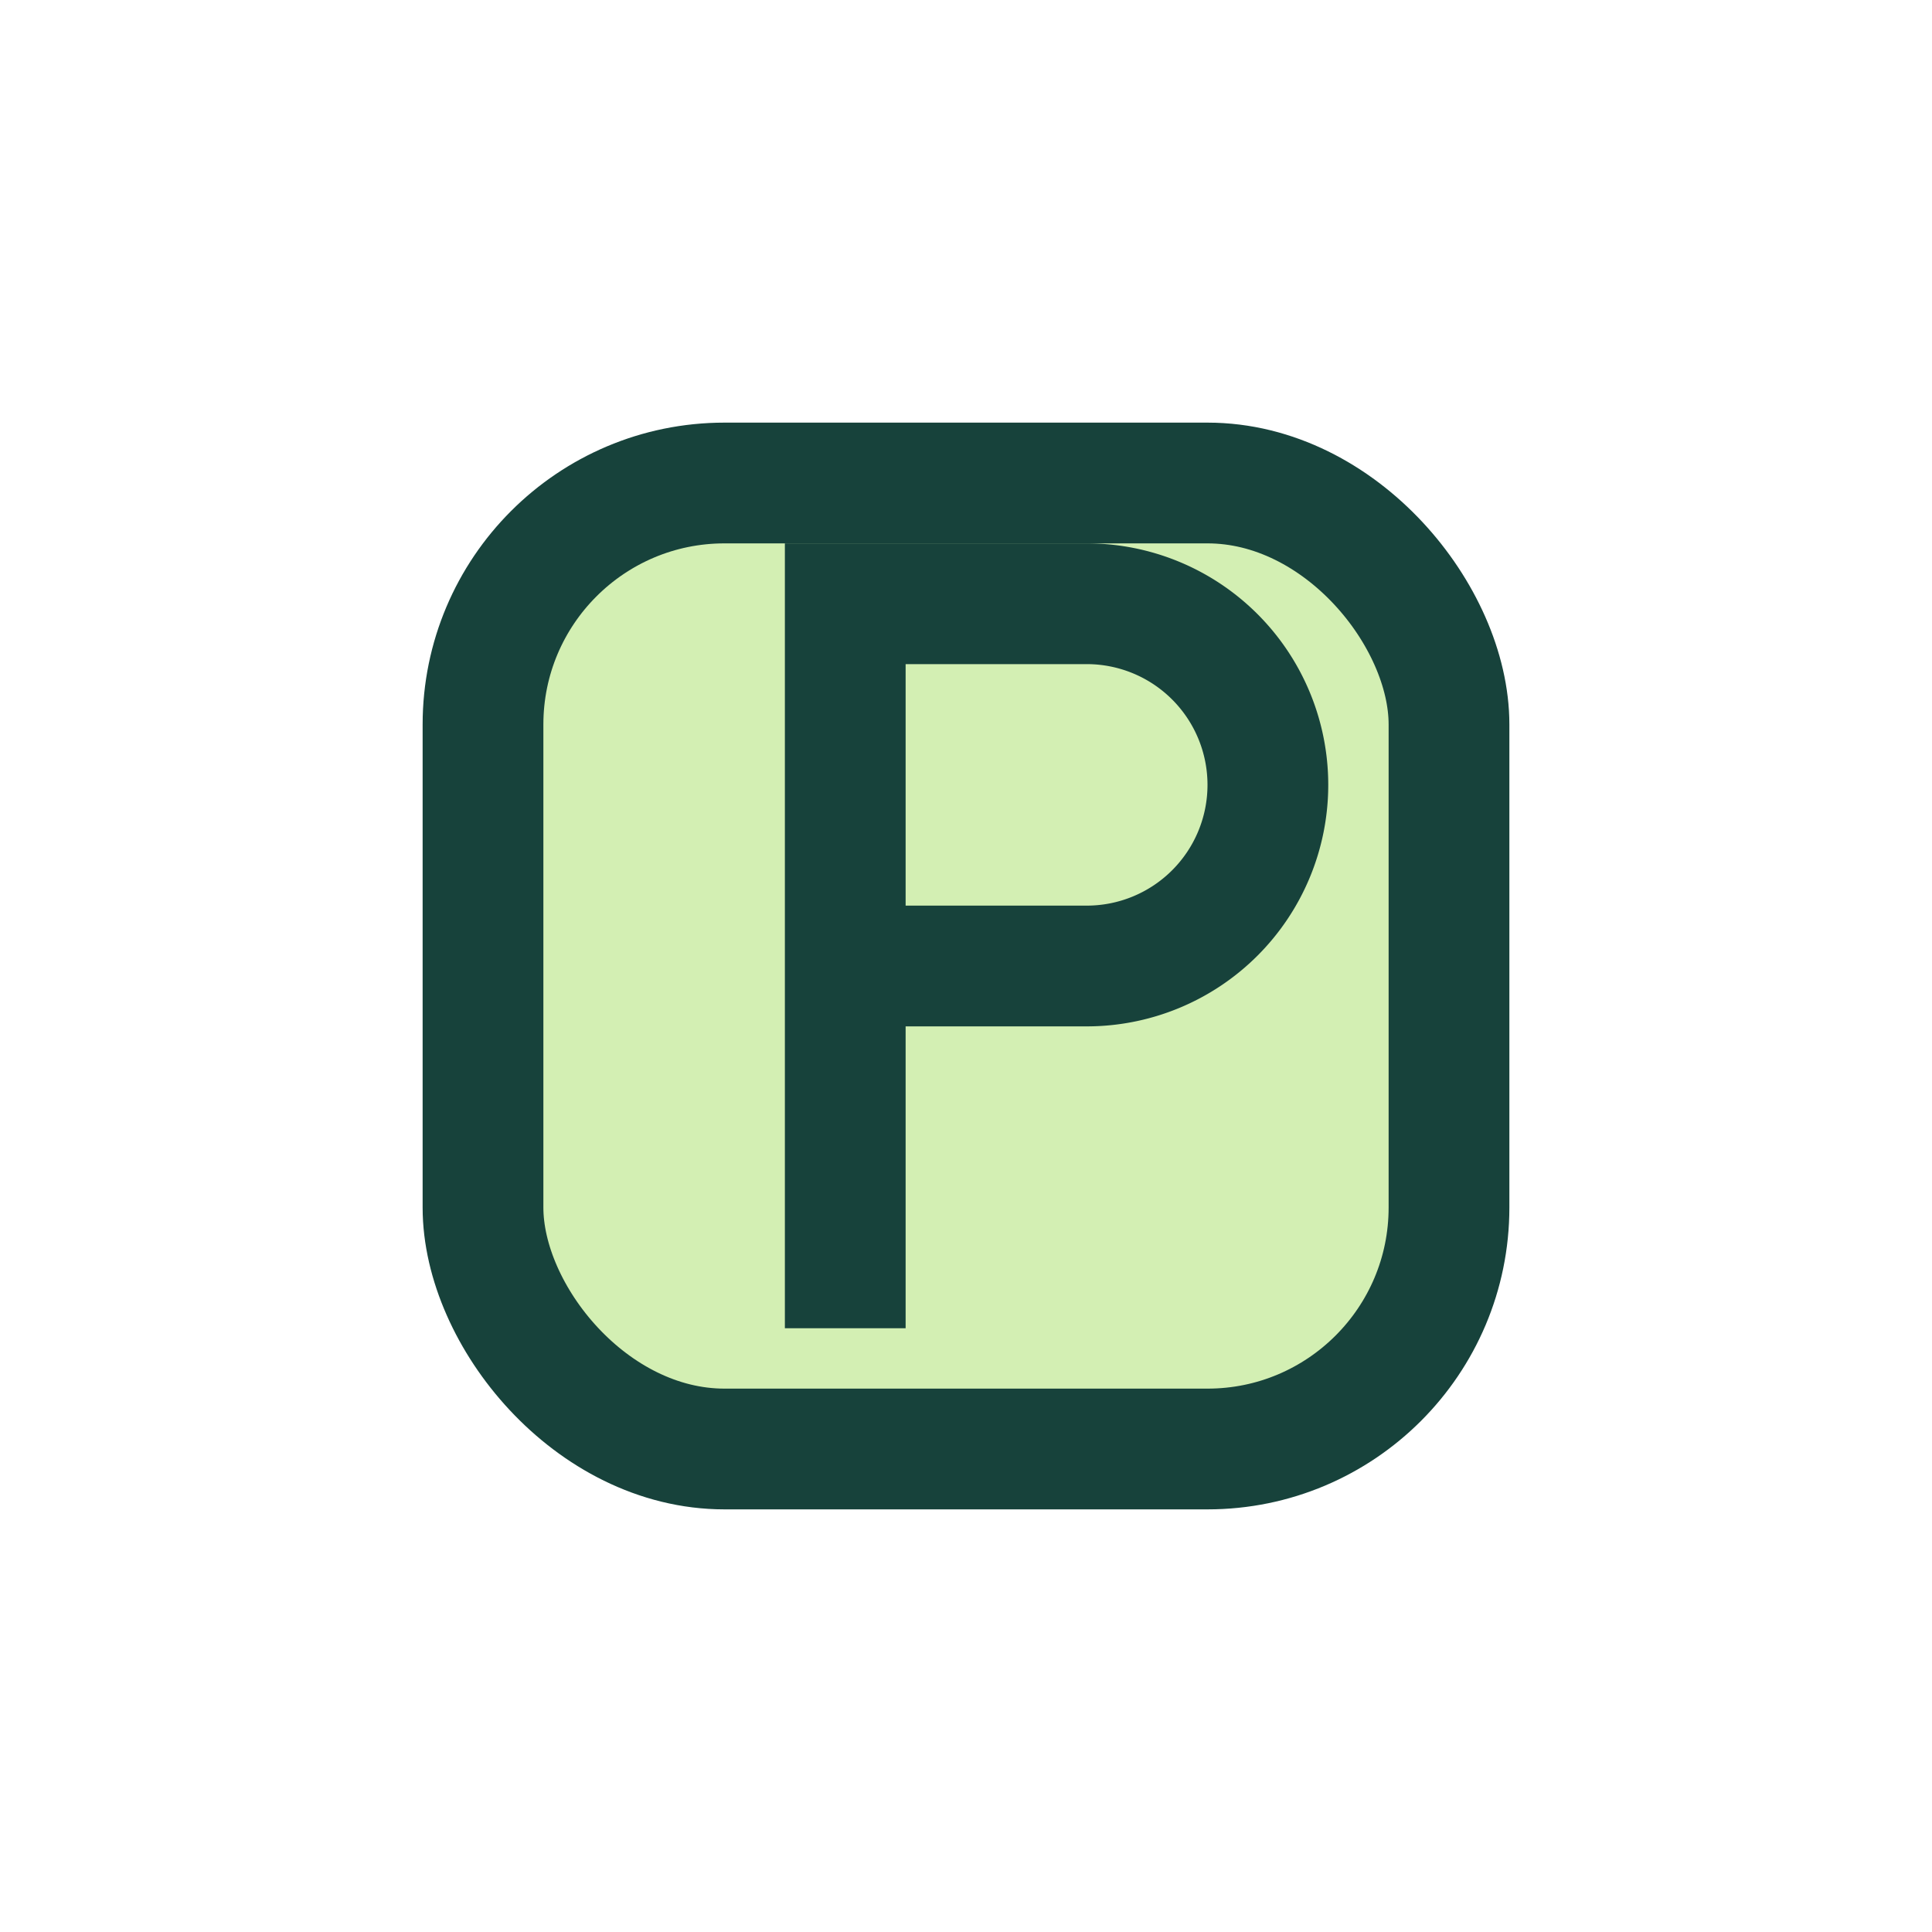 <?xml version="1.0" encoding="UTF-8"?>
<svg xmlns="http://www.w3.org/2000/svg" width="32" height="32" viewBox="0 0 32 32"><rect x="8" y="8" width="16" height="16" rx="4" fill="#D3EFB3" stroke="#17423B" stroke-width="2"/><path d="M14 22V10h4a3 3 0 110 6h-4" stroke="#17423B" stroke-width="2" fill="none"/></svg>